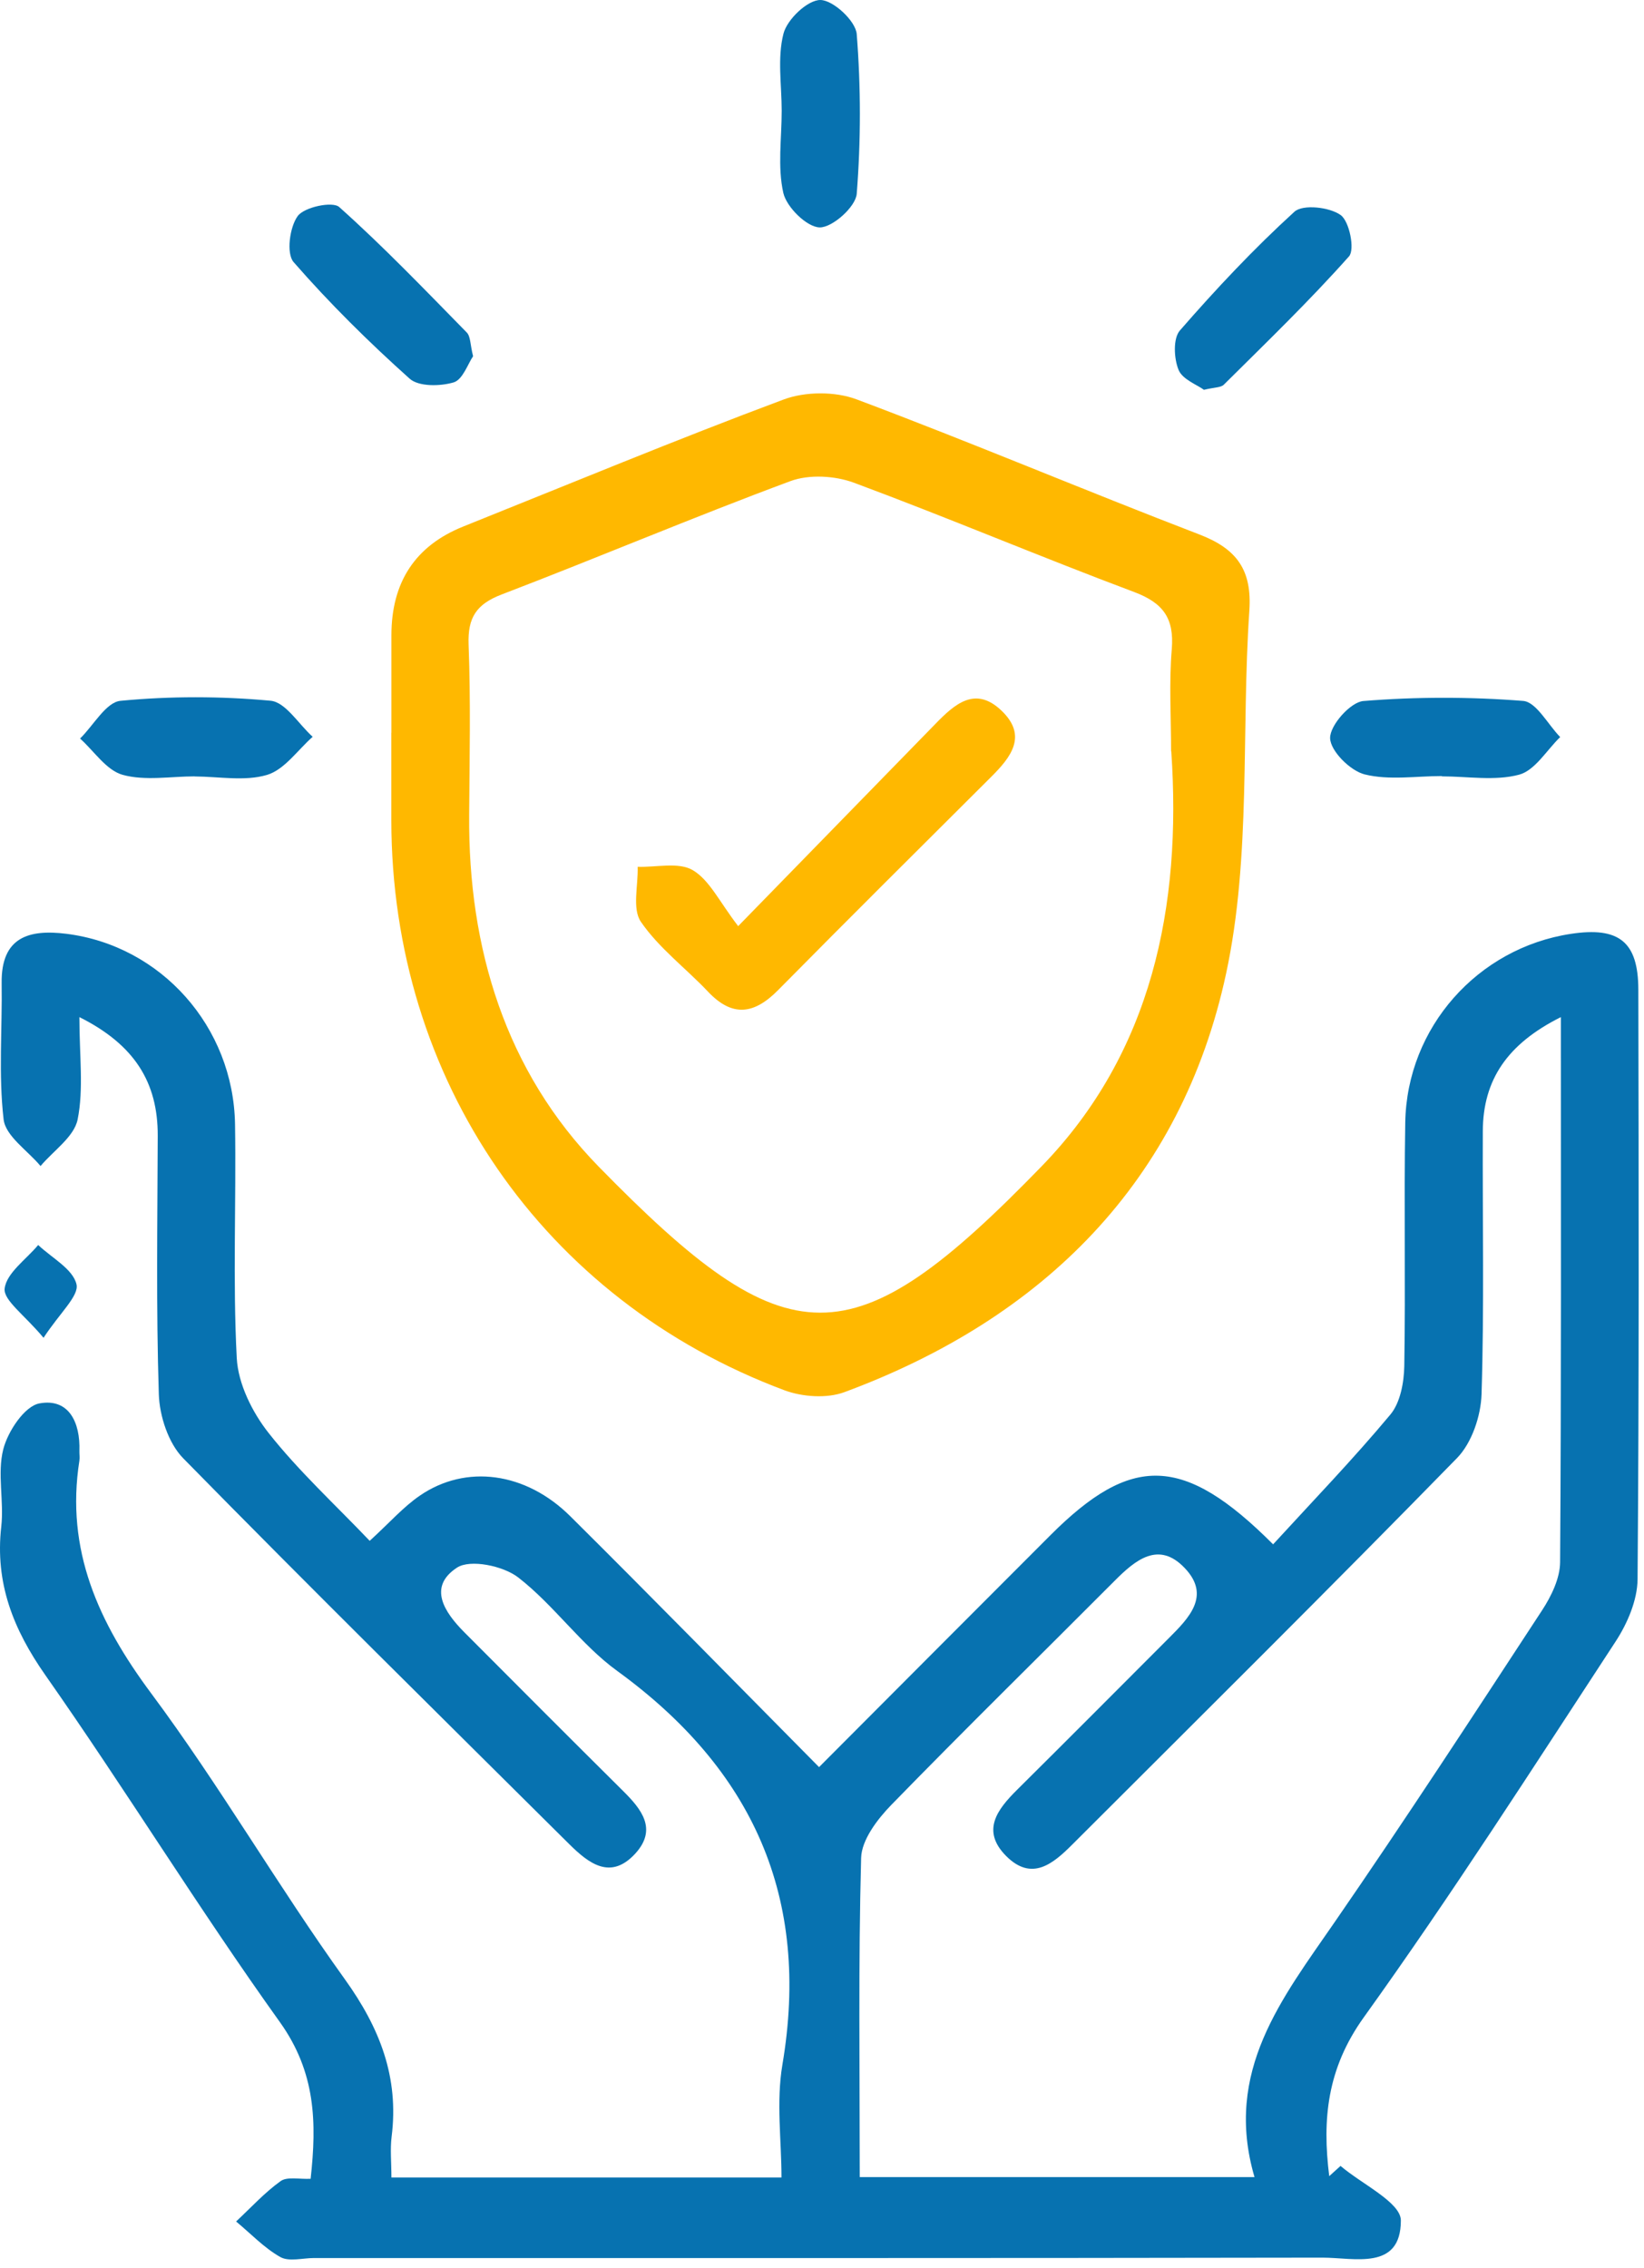 <svg width="58" height="80" viewBox="0 0 58 80" fill="none" xmlns="http://www.w3.org/2000/svg">
<path d="M28.898 62.325C31.727 59.489 34.388 56.818 37.056 54.15C39.913 51.293 41.749 51.3 44.915 54.47C46.304 52.954 47.734 51.472 49.051 49.894C49.402 49.474 49.532 48.763 49.543 48.182C49.591 45.318 49.529 42.451 49.577 39.587C49.635 36.239 52.131 33.437 55.418 32.938C57.116 32.68 57.797 33.213 57.8 34.905C57.814 41.839 57.828 48.773 57.773 55.704C57.766 56.44 57.415 57.258 57.003 57.89C54.087 62.342 51.217 66.829 48.116 71.15C46.816 72.962 46.645 74.753 46.895 76.754C47.029 76.634 47.16 76.513 47.294 76.393C48.044 77.036 49.422 77.679 49.422 78.318C49.422 80.099 47.776 79.628 46.658 79.628C34.797 79.649 22.937 79.642 11.076 79.642C10.674 79.642 10.196 79.779 9.89 79.607C9.316 79.284 8.845 78.779 8.329 78.353C8.848 77.871 9.33 77.338 9.9 76.929C10.131 76.764 10.557 76.867 10.959 76.847C11.179 74.856 11.138 73.089 9.873 71.319C7.009 67.32 4.431 63.119 1.605 59.09C0.463 57.461 -0.179 55.834 0.044 53.847C0.147 52.943 -0.104 51.974 0.116 51.114C0.278 50.482 0.869 49.591 1.395 49.498C2.433 49.309 2.836 50.176 2.801 51.173C2.798 51.286 2.818 51.403 2.801 51.517C2.306 54.669 3.472 57.223 5.332 59.723C7.755 62.978 9.797 66.513 12.166 69.809C13.4 71.528 14.081 73.264 13.816 75.365C13.761 75.805 13.809 76.259 13.809 76.802H27.571C27.571 75.51 27.382 74.134 27.602 72.828C28.602 66.932 26.56 62.411 21.775 58.935C20.492 58.004 19.544 56.615 18.285 55.639C17.759 55.229 16.59 54.985 16.123 55.291C15.078 55.975 15.686 56.873 16.384 57.574C18.244 59.441 20.108 61.308 21.978 63.164C22.631 63.81 23.198 64.512 22.418 65.371C21.544 66.33 20.771 65.725 20.08 65.041C15.528 60.52 10.956 56.013 6.463 51.434C5.94 50.901 5.627 49.945 5.603 49.172C5.507 46.14 5.555 43.101 5.565 40.062C5.572 38.171 4.74 36.844 2.801 35.874C2.801 37.249 2.956 38.404 2.739 39.484C2.616 40.096 1.887 40.584 1.43 41.127C0.976 40.581 0.195 40.072 0.127 39.48C-0.056 37.899 0.082 36.28 0.058 34.674C0.037 33.045 1.027 32.773 2.337 32.935C5.682 33.351 8.237 36.211 8.292 39.656C8.336 42.406 8.209 45.16 8.353 47.903C8.402 48.811 8.9 49.811 9.478 50.544C10.536 51.884 11.809 53.053 13.043 54.346C13.741 53.71 14.225 53.153 14.813 52.751C16.436 51.637 18.547 51.915 20.121 53.48C23.006 56.343 25.852 59.252 28.898 62.329V62.325ZM55.067 35.874C53.19 36.813 52.32 38.074 52.313 39.9C52.3 42.991 52.365 46.081 52.269 49.172C52.245 49.942 51.925 50.891 51.406 51.424C46.926 56.01 42.371 60.52 37.837 65.051C37.153 65.736 36.403 66.372 35.495 65.461C34.608 64.567 35.183 63.821 35.887 63.123C37.675 61.349 39.452 59.565 41.23 57.784C41.938 57.076 42.729 56.285 41.8 55.309C40.879 54.336 40.057 55.02 39.325 55.755C36.699 58.389 34.041 60.995 31.446 63.659C30.954 64.165 30.397 64.893 30.38 65.533C30.28 69.284 30.332 73.041 30.332 76.788H44.259C43.165 73.055 45.235 70.483 47.091 67.788C49.591 64.165 51.994 60.479 54.404 56.797C54.73 56.299 55.036 55.669 55.04 55.099C55.084 48.804 55.067 42.509 55.067 35.881V35.874Z" fill="#0772B0"/>
<path d="M13.809 25.843C13.809 24.698 13.809 23.553 13.809 22.408C13.809 20.526 14.656 19.246 16.35 18.568C20.111 17.062 23.851 15.508 27.643 14.092C28.406 13.806 29.458 13.8 30.218 14.085C34.278 15.608 38.27 17.299 42.319 18.853C43.643 19.362 44.176 20.112 44.076 21.549C43.787 25.815 44.145 30.202 43.258 34.331C41.683 41.67 36.809 46.504 29.788 49.103C29.173 49.33 28.314 49.272 27.681 49.038C19.152 45.851 13.816 38.081 13.806 28.937C13.806 27.905 13.806 26.877 13.806 25.846L13.809 25.843ZM41.316 26.499C41.316 25.296 41.24 24.089 41.34 22.896C41.429 21.806 41.037 21.267 40.016 20.882C36.705 19.641 33.446 18.259 30.132 17.028C29.458 16.777 28.544 16.725 27.887 16.969C24.466 18.238 21.104 19.665 17.697 20.968C16.803 21.311 16.497 21.786 16.532 22.735C16.608 24.735 16.566 26.74 16.552 28.741C16.515 33.45 17.838 37.786 21.115 41.141C27.812 47.993 30.043 48.048 36.76 41.124C40.638 37.126 41.697 31.965 41.322 26.496L41.316 26.499Z" fill="#FFB800"/>
<path d="M27.578 3.912C27.578 3.001 27.42 2.049 27.64 1.19C27.767 0.684 28.492 -0.003 28.943 1.28414e-05C29.397 0.003 30.191 0.743 30.225 1.203C30.373 3.073 30.373 4.968 30.225 6.838C30.187 7.295 29.372 8.024 28.922 8.021C28.472 8.017 27.753 7.312 27.636 6.807C27.427 5.886 27.578 4.882 27.578 3.912Z" fill="#0772B0"/>
<path d="M6.875 27.383C6.019 27.383 5.118 27.548 4.324 27.328C3.75 27.166 3.32 26.492 2.825 26.049C3.3 25.585 3.74 24.767 4.252 24.718C6.005 24.55 7.793 24.553 9.543 24.715C10.076 24.763 10.536 25.544 11.031 25.987C10.502 26.454 10.038 27.145 9.422 27.331C8.635 27.565 7.728 27.39 6.872 27.386L6.875 27.383Z" fill="#0772B0"/>
<path d="M50.87 27.372C49.959 27.372 49.006 27.527 48.147 27.314C47.635 27.187 46.933 26.485 46.926 26.032C46.919 25.581 47.645 24.76 48.102 24.725C49.972 24.574 51.867 24.574 53.737 24.722C54.201 24.76 54.61 25.554 55.043 25.997C54.565 26.458 54.156 27.173 53.592 27.324C52.74 27.551 51.784 27.383 50.87 27.383V27.376V27.372Z" fill="#0772B0"/>
<path d="M16.69 12.565C16.508 12.83 16.326 13.39 16.006 13.487C15.528 13.628 14.772 13.642 14.452 13.356C13.012 12.067 11.63 10.702 10.358 9.244C10.096 8.945 10.217 8.007 10.505 7.618C10.739 7.302 11.733 7.092 11.967 7.302C13.534 8.701 14.992 10.224 16.467 11.727C16.604 11.867 16.587 12.156 16.69 12.562V12.565Z" fill="#0772B0"/>
<path d="M42.474 13.748C42.23 13.569 41.718 13.384 41.58 13.047C41.415 12.645 41.381 11.94 41.625 11.658C42.901 10.193 44.234 8.773 45.668 7.467C45.964 7.199 46.902 7.302 47.297 7.584C47.607 7.804 47.806 8.801 47.593 9.042C46.194 10.616 44.671 12.084 43.175 13.569C43.072 13.672 42.852 13.659 42.478 13.748H42.474Z" fill="#0772B0"/>
<path d="M1.536 47.185C0.859 46.373 0.113 45.858 0.164 45.445C0.233 44.895 0.924 44.421 1.347 43.912C1.825 44.366 2.567 44.754 2.698 45.294C2.798 45.7 2.117 46.298 1.536 47.185Z" fill="#0772B0"/>
<path d="M26.041 32.667C28.62 30.023 30.813 27.775 33.007 25.526C33.68 24.835 34.409 24.179 35.334 25.066C36.259 25.949 35.671 26.702 34.973 27.396C32.463 29.899 29.947 32.395 27.458 34.915C26.619 35.768 25.849 35.898 24.979 34.977C24.195 34.148 23.246 33.44 22.61 32.512C22.298 32.055 22.518 31.23 22.497 30.573C23.157 30.594 23.941 30.398 24.439 30.69C25.034 31.041 25.381 31.807 26.041 32.663V32.667Z" fill="#FFB800"/>
</svg>
